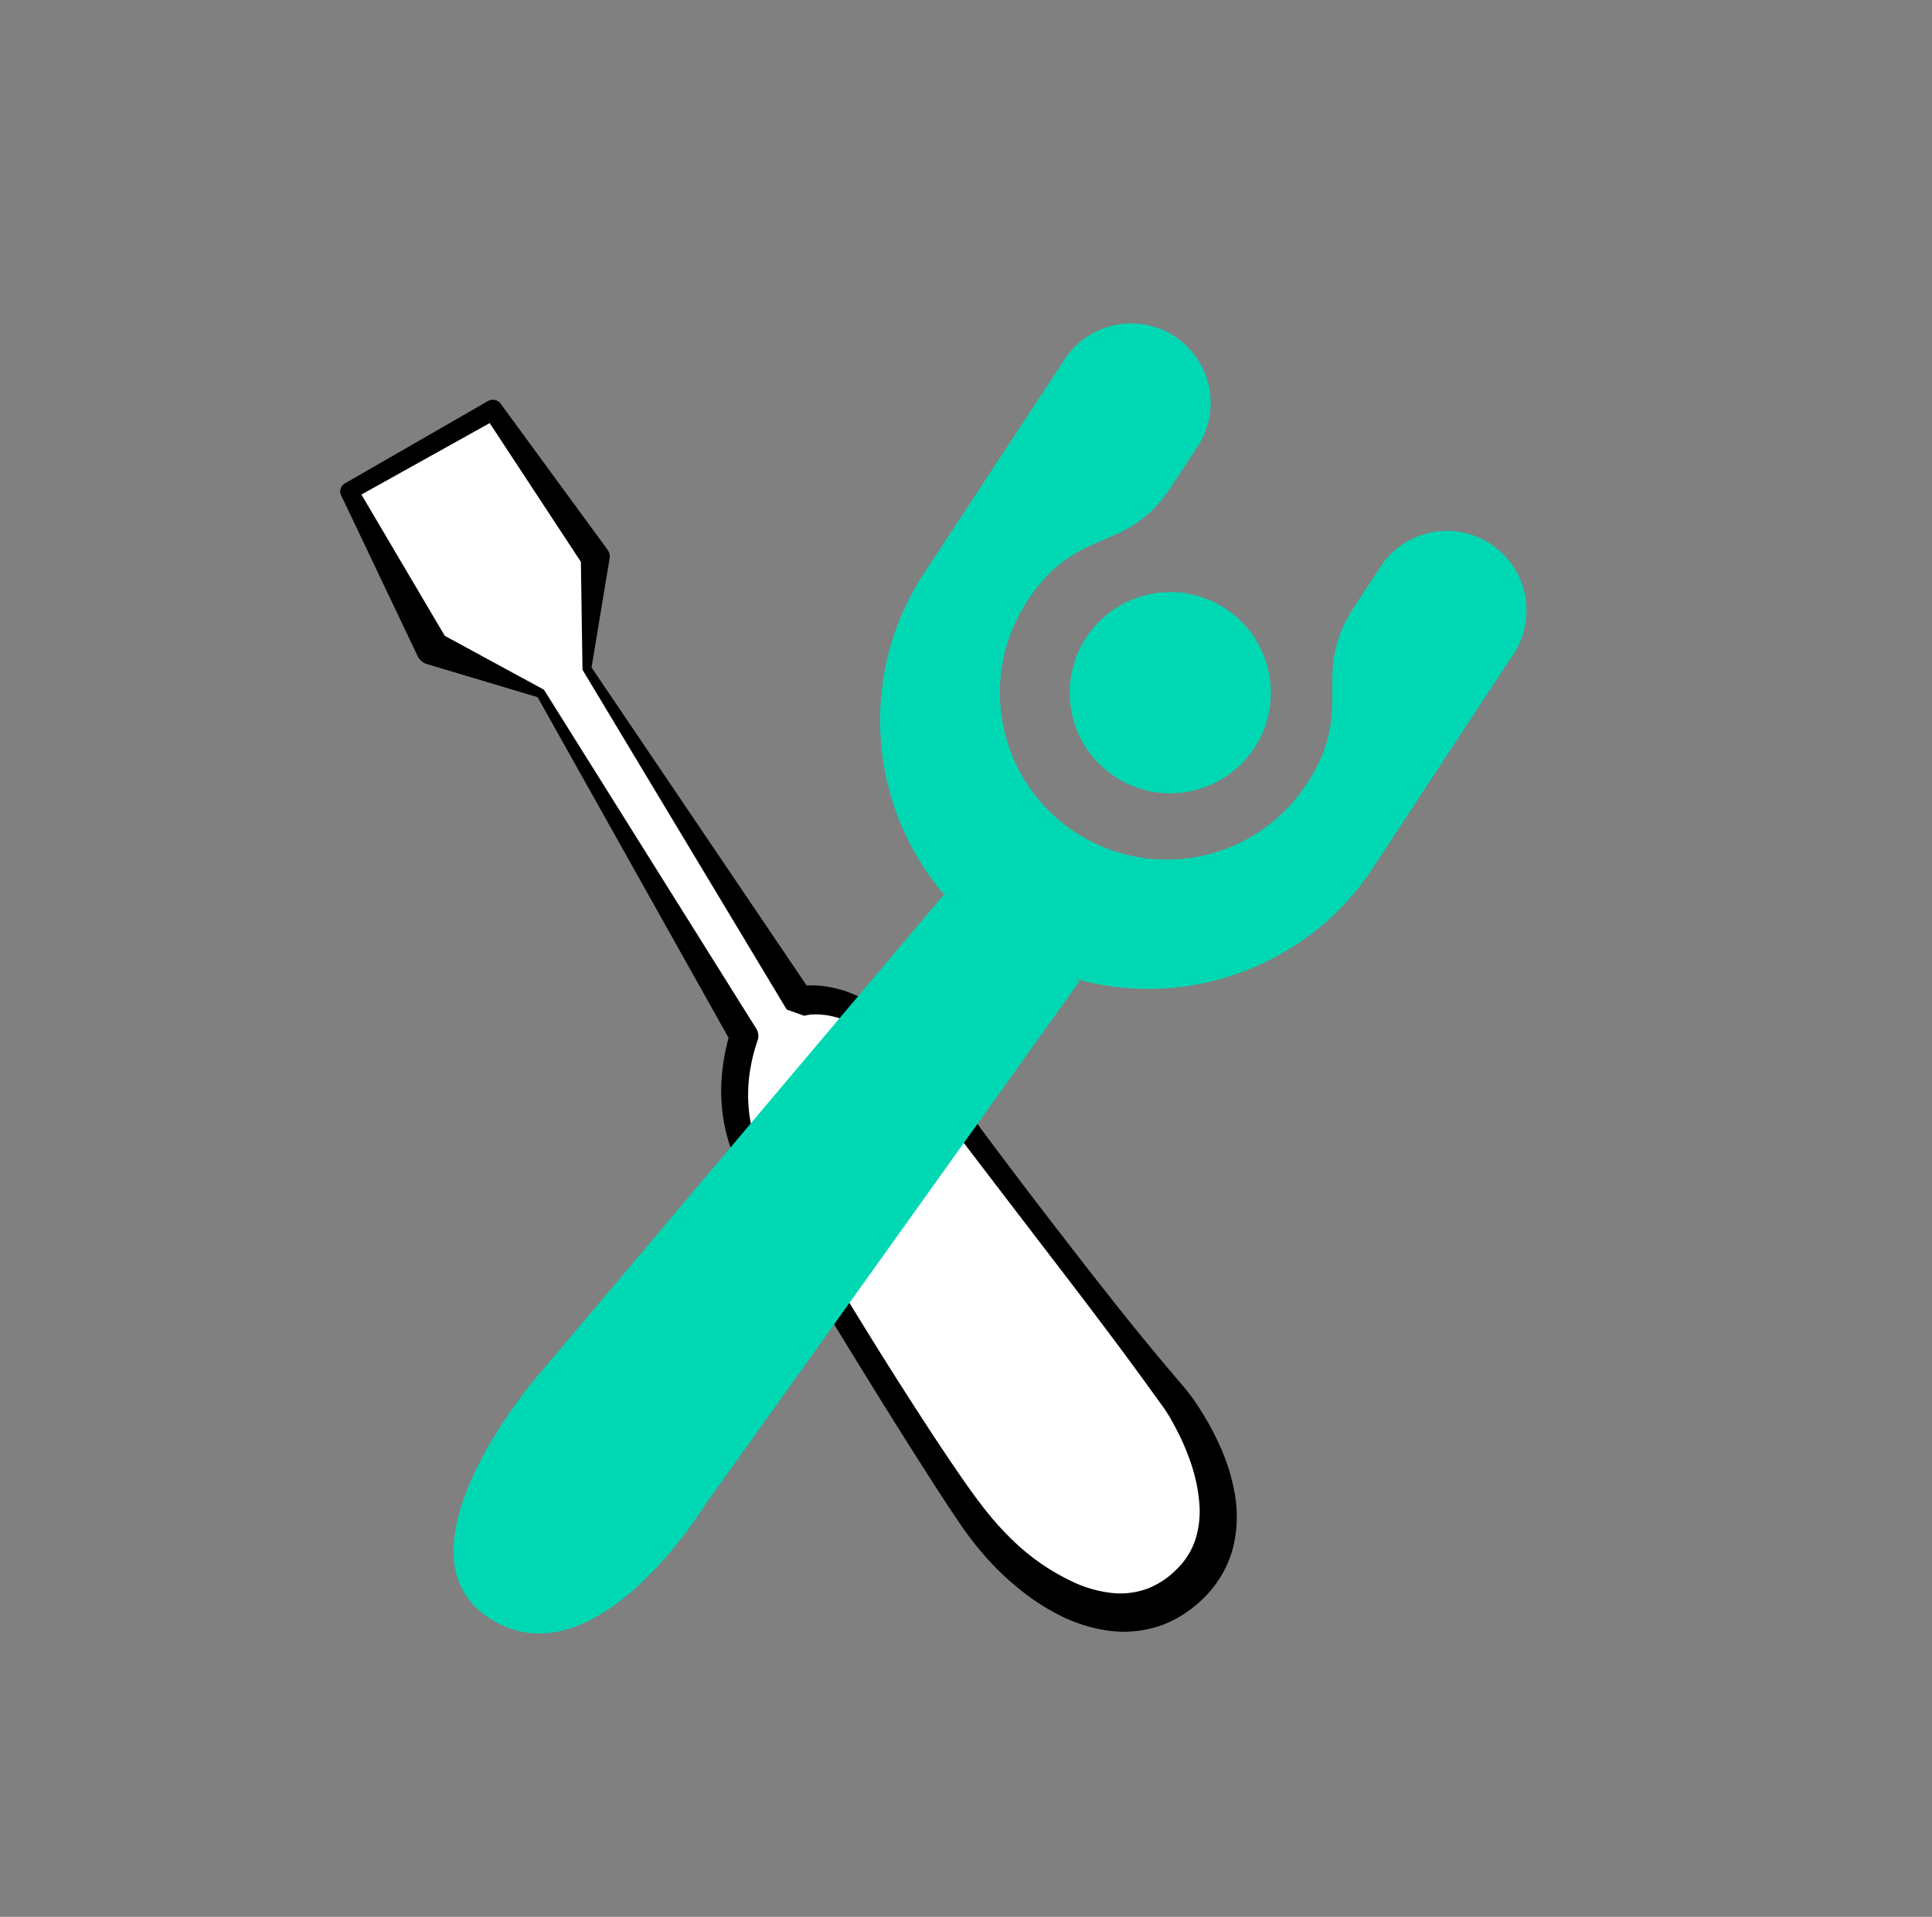 <svg id="Layer_1" data-name="Layer 1" xmlns="http://www.w3.org/2000/svg" viewBox="0 0 530.69 526.62"><rect x="0" y="0" width="530.69" height="526.62" fill="#808080" stroke="none"/><defs><style>.cls-1{fill:#00d8b4;}.cls-2{fill:#fff;}</style></defs><g id="ClubCollect_symbol" data-name="ClubCollect symbol"><path class="cls-1" d="M409.44,149.43h0a21.84,21.84,0,0,0-30.25,6.27l-7.21,11c-12.45,19,.77,27.64-13.12,48.78a45.87,45.87,0,1,1-76.67-50.38c13.88-21.13,27.1-12.45,39.55-31.41l7.21-11a21.84,21.84,0,0,0-6.26-30.25h0a21.85,21.85,0,0,0-30.25,6.26L253.9,157.36a72.58,72.58,0,0,0-11.76,33.12,73.68,73.68,0,0,0,109.3,71.8,72.34,72.34,0,0,0,25.72-23.92l38.55-58.67A21.85,21.85,0,0,0,409.44,149.43Z"/><circle class="cls-1" cx="321.46" cy="190.33" r="27.63" transform="translate(-14.11 354.49) rotate(-56.7)"/></g><path class="cls-2" d="M161.24,183.68l58.33,91.56s16.84-5.45,35.3,20.28,68.18,89.18,68.18,89.18,23.43,31.55,3.54,50.72c-17.24,16.6-41.33,3.45-56-14.25s-63.37-100.12-63.37-100.12-10-14.42-2.87-36.43l-55.84-94.17-29.77-12.36L95.86,135l39.54-22.38,28.11,40.53Z"/><path d="M162.49,183.37,223.09,273l-4.8-1.72h0c.37-.11.48-.13.69-.18l.53-.1c.34-.06.67-.11,1-.14.65-.08,1.28-.12,1.91-.14a24.46,24.46,0,0,1,3.65.18,31.76,31.76,0,0,1,6.87,1.65,40.28,40.28,0,0,1,11.67,6.8,55.36,55.36,0,0,1,4.84,4.45c1.54,1.54,2.94,3.18,4.31,4.83.68.84,1.32,1.69,2,2.54l1.86,2.58,3.55,5c9.58,13.28,19.51,26.39,29.54,39.39s20.14,26,30.75,38.51l4,4.72a51.84,51.84,0,0,1,3.91,5.38,78,78,0,0,1,6.18,11.52,54,54,0,0,1,3.77,13,35.67,35.67,0,0,1-.71,14.27,30,30,0,0,1-2.87,6.88,31.71,31.71,0,0,1-4.43,5.93,34.62,34.62,0,0,1-5.55,4.69,30.06,30.06,0,0,1-6.59,3.42A30.73,30.73,0,0,1,304.56,448a41.92,41.92,0,0,1-13.29-4.13,61.07,61.07,0,0,1-11.2-7.25,77.51,77.51,0,0,1-9.42-9,94.9,94.9,0,0,1-7.78-10.23c-2.36-3.46-4.61-6.93-6.84-10.42-8.93-13.9-17.59-27.89-26.17-41.94s-17.15-28.08-25.61-42.2l.14.22c-.36-.53-.55-.85-.79-1.27l-.64-1.16c-.4-.78-.76-1.57-1.11-2.36a45.8,45.8,0,0,1-3.61-14.84,50.53,50.53,0,0,1,.28-10.14,59,59,0,0,1,2.1-9.87h0l.36,3.23-53.54-95.52h0l.61.53L117,182.36h0l-.29-.13a4.08,4.08,0,0,1-2-2l-21-44.14h0a2.46,2.46,0,0,1,1-3.27h0L134,110.2h0a2.68,2.68,0,0,1,3.53.72l.08.11,29.14,39.81h0l.22.33a3.08,3.08,0,0,1,.48,2.24ZM160,184l-.46-31.18.7,2.57h0l-27.09-41.23,3.61.82h0L97.07,137.1l1-3.27h0l24.83,42.09-2.31-2.1h0L149,189.26l.22.12a.91.91,0,0,1,.39.41h0l58.12,92.8a3.72,3.72,0,0,1,.44,3l-.08.28h0A48.69,48.69,0,0,0,206,294.3a42.46,42.46,0,0,0-.45,8.64,39.43,39.43,0,0,0,1.35,8.51,33.34,33.34,0,0,0,1.39,4.05c.28.65.57,1.29.88,1.91l.48.9c.15.27.37.62.45.74l.11.18,0,0c8.3,14.15,16.68,28.28,25.3,42.25,4.28,7,8.66,14,13.06,20.87s8.87,13.79,13.48,20.54,9.31,13.48,14.74,18.89a61.09,61.09,0,0,0,18.59,13.12,34.29,34.29,0,0,0,10.26,2.76,21.46,21.46,0,0,0,9.68-1.27,22.9,22.9,0,0,0,8.16-5.54,19.88,19.88,0,0,0,5-8.29,25.89,25.89,0,0,0,.9-10.17A45.71,45.71,0,0,0,327,401.59,66.74,66.74,0,0,0,322.24,391a41.58,41.58,0,0,0-3-4.82l-3.62-5C306,367.85,296,354.84,286,341.78s-20-26.08-29.94-39.26l-3.7-5-1.81-2.36c-.63-.76-1.24-1.53-1.88-2.27a52.17,52.17,0,0,0-8.41-8,33,33,0,0,0-9.75-5.16,20.8,20.8,0,0,0-5.15-1,15.85,15.85,0,0,0-2.49,0c-.4,0-.8.09-1.17.16l-.53.11-.22.06-.06,0h0l-4.8-1.72Z"/><path class="cls-1" d="M296.48,269.62,193.74,413.31S163.82,462.63,135,444.94s11.34-65.34,11.34-65.34L259.17,245.89Z"/></svg>
